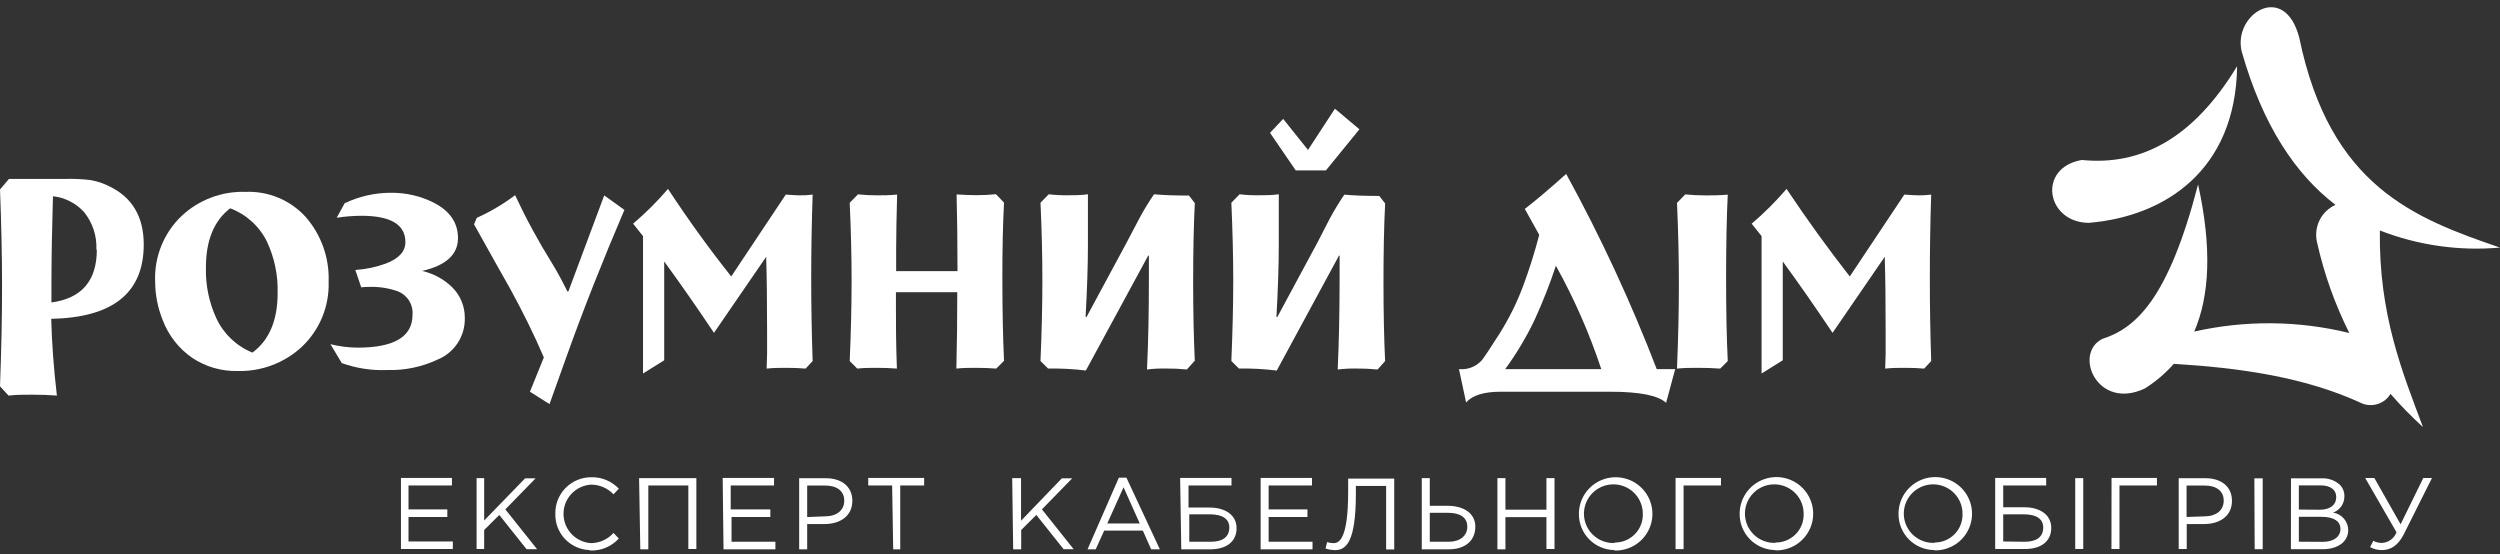 <?xml version="1.0" encoding="UTF-8"?> <svg xmlns="http://www.w3.org/2000/svg" width="221" height="49" viewBox="0 0 221 49" fill="none"><rect x="0" y="0" width="221" height="49" fill="#333333" stroke="none"/><g clip-path="url(#clip0)"><path d="M8.52 22.08C8.579 20.873 8.191 19.687 7.43 18.747C6.717 17.96 5.739 17.462 4.681 17.348C4.596 20.16 4.552 22.706 4.547 24.985V26.738C7.222 26.374 8.56 24.819 8.56 22.073L8.52 22.08ZM12.706 21.62C12.706 25.885 9.98 28.074 4.527 28.185C4.585 30.357 4.753 32.619 5.029 34.969C4.36 34.916 3.611 34.889 2.869 34.889C2.127 34.889 1.438 34.889 0.756 34.969L0 34.15C0.12 30.942 0.181 28.005 0.181 25.339C0.181 22.673 0.12 19.809 0 16.748L0.796 15.815C1.358 15.815 2.214 15.815 3.364 15.815H5.925C6.624 15.801 7.324 15.836 8.018 15.921C8.613 16.026 9.189 16.221 9.724 16.501C11.712 17.479 12.706 19.185 12.706 21.62Z" fill="white"></path><path d="M24.543 25.912C24.587 24.349 24.266 22.798 23.607 21.38C22.942 20.012 21.776 18.951 20.35 18.414C18.919 19.503 18.203 21.246 18.203 23.646C18.161 25.194 18.477 26.731 19.126 28.138C19.766 29.514 20.906 30.598 22.316 31.17C23.801 30.068 24.543 28.316 24.543 25.912ZM29.05 24.899C29.087 25.973 28.894 27.042 28.485 28.035C28.075 29.029 27.459 29.925 26.676 30.664C25.137 32.088 23.098 32.854 20.998 32.797C19.572 32.829 18.171 32.421 16.986 31.63C15.8 30.808 14.893 29.646 14.385 28.298C13.948 27.222 13.721 26.073 13.716 24.912C13.667 23.833 13.85 22.755 14.252 21.752C14.655 20.748 15.268 19.842 16.05 19.094C16.807 18.383 17.698 17.828 18.671 17.462C19.645 17.096 20.681 16.926 21.721 16.961C22.714 16.921 23.703 17.1 24.62 17.483C25.536 17.867 26.357 18.446 27.024 19.18C28.401 20.762 29.126 22.806 29.05 24.899Z" fill="white"></path><path d="M41.088 28.138C41.103 28.916 40.882 29.68 40.453 30.331C40.025 30.982 39.409 31.488 38.687 31.784C37.294 32.439 35.766 32.757 34.226 32.71C32.862 32.767 31.499 32.558 30.214 32.097L29.211 30.424C30.002 30.626 30.815 30.729 31.631 30.73C34.855 30.73 36.467 29.762 36.467 27.825C36.502 27.379 36.39 26.935 36.149 26.558C35.907 26.182 35.549 25.894 35.129 25.739C34.292 25.448 33.406 25.322 32.521 25.365C32.324 25.358 32.127 25.371 31.933 25.405L31.411 23.866C32.332 23.806 33.239 23.616 34.106 23.299C35.263 22.859 35.838 22.226 35.838 21.407C35.838 19.851 34.538 19.074 31.939 19.074C31.212 19.08 30.485 19.137 29.766 19.247L30.468 17.967C31.733 17.362 33.117 17.046 34.52 17.041C35.85 17.021 37.166 17.323 38.352 17.921C39.777 18.654 40.486 19.7 40.486 21.047C40.486 22.5 39.427 23.468 37.309 23.952C38.298 24.173 39.207 24.659 39.937 25.359C40.31 25.717 40.604 26.149 40.802 26.626C41 27.103 41.097 27.615 41.088 28.131" fill="white"></path><path d="M55.212 18.52C53.236 23.137 51.518 27.494 50.056 31.59L48.578 35.722L46.846 34.629L48.076 31.597C47.254 29.671 46.257 27.638 45.073 25.479C44.364 24.234 43.308 22.351 41.904 19.827L42.151 19.254C43.351 18.716 44.486 18.046 45.535 17.254C46.505 19.334 47.602 21.352 48.818 23.299C49.226 23.966 49.674 24.779 50.156 25.765H50.243L53.413 17.274L55.185 18.547" fill="white"></path><path d="M71.837 31.917L71.215 32.583C70.7 32.537 70.131 32.517 69.523 32.517C68.914 32.517 68.379 32.517 67.771 32.583C67.797 31.908 67.811 31.464 67.811 31.25V29.364C67.811 26.636 67.784 24.415 67.73 22.7L63.116 29.424C61.632 27.203 60.165 25.099 58.716 23.113V31.85L56.843 33.017V20.873L55.967 19.774C57.073 18.831 58.104 17.804 59.05 16.701C60.834 19.416 62.697 21.995 64.641 24.439L69.463 17.201C70.084 17.248 70.499 17.268 70.693 17.268C70.887 17.268 71.362 17.268 71.837 17.201C71.756 19.654 71.71 22.106 71.71 24.572C71.71 27.038 71.756 29.451 71.837 31.904" fill="white"></path><path d="M88.736 31.917L88.067 32.583C87.485 32.537 86.89 32.517 86.295 32.517C85.7 32.517 85.098 32.517 84.543 32.583C84.596 30.446 84.623 28.196 84.623 25.832H79.2V26.952C79.2 28.478 79.2 30.357 79.286 32.583C78.731 32.537 78.143 32.517 77.534 32.517C76.926 32.517 76.364 32.517 75.782 32.583L75.114 31.917C75.225 29.34 75.281 26.978 75.281 24.832C75.281 22.666 75.227 20.36 75.114 17.927L75.842 17.181C76.411 17.24 76.983 17.269 77.554 17.268C78.016 17.268 78.598 17.268 79.306 17.201C79.253 19.201 79.22 20.793 79.22 22.04V23.966H84.643C84.643 21.424 84.616 19.165 84.563 17.188C85.272 17.234 85.853 17.254 86.315 17.254C86.893 17.256 87.472 17.227 88.047 17.168L88.756 17.914C88.653 19.794 88.604 22.095 88.609 24.819C88.613 27.543 88.662 29.904 88.756 31.904" fill="white"></path><path d="M105.588 31.917L104.919 32.663C104.297 32.6 103.672 32.571 103.047 32.577C102.495 32.566 101.943 32.594 101.395 32.663C101.507 30.317 101.562 27.651 101.562 24.666V22.593H101.502L95.992 32.75C94.882 32.619 93.765 32.561 92.648 32.577L91.979 31.91C92.091 29.333 92.146 26.972 92.146 24.826C92.146 22.66 92.093 20.353 91.979 17.921L92.708 17.174C93.276 17.242 93.848 17.271 94.42 17.261C94.975 17.261 95.564 17.261 96.172 17.174V21.64C96.172 23.444 96.103 25.57 95.965 28.018H96.052L99.596 21.44C99.971 20.72 100.352 20 100.74 19.267C101.127 18.547 101.553 17.848 102.017 17.174C102.793 17.248 103.823 17.288 105.1 17.288L105.622 17.954C105.528 19.834 105.474 22.133 105.474 24.859C105.474 27.585 105.528 29.964 105.622 31.944" fill="white"></path><path d="M122.447 31.917L121.778 32.663C121.154 32.603 120.527 32.574 119.899 32.577C119.35 32.569 118.8 32.598 118.254 32.663C118.361 30.317 118.417 27.651 118.421 24.666V22.593H118.368L112.864 32.757C111.755 32.619 110.638 32.559 109.52 32.577L108.852 31.91C108.959 29.331 109.019 26.972 109.019 24.826C109.019 22.68 108.959 20.353 108.852 17.921L109.58 17.174C110.148 17.242 110.72 17.271 111.292 17.261C111.848 17.261 112.429 17.261 113.045 17.174V21.64C113.045 23.446 112.971 25.572 112.837 28.018H112.918L116.462 21.44L117.565 19.3C117.953 18.582 118.377 17.883 118.836 17.208C119.618 17.281 120.648 17.321 121.926 17.321L122.447 17.987C122.349 19.867 122.3 22.169 122.3 24.892C122.3 27.616 122.349 29.977 122.447 31.977" fill="white"></path><path d="M120.173 11.429L117.211 15.062H114.543L112.269 11.743L113.432 10.51L115.626 13.255L118.007 9.61L120.173 11.429Z" fill="white"></path><path d="M141.553 32.63C140.505 29.466 139.161 26.407 137.541 23.492C137 25.128 136.368 26.732 135.648 28.298C134.921 29.818 134.054 31.268 133.06 32.63H141.58H141.553ZM148.087 32.63L147.284 35.609C146.584 34.956 144.942 34.629 142.356 34.629H132.652C131.181 34.629 130.164 34.943 129.603 35.576L128.974 32.63C129.345 32.666 129.72 32.615 130.068 32.482C130.416 32.349 130.728 32.137 130.98 31.863C131.174 31.63 131.703 30.844 132.565 29.484C133.397 28.163 134.092 26.76 134.638 25.299C135.193 23.811 135.671 22.296 136.069 20.76L134.792 18.467C135.715 17.761 136.939 16.728 138.45 15.375C141.502 20.942 144.176 26.707 146.455 32.63H148.087Z" fill="white"></path><path d="M152.734 31.917L152.066 32.584C151.437 32.537 150.788 32.517 150.126 32.517C149.464 32.517 148.856 32.517 148.247 32.584C148.359 29.855 148.414 27.363 148.414 25.105C148.414 22.848 148.359 20.458 148.247 17.934L148.976 17.188C149.605 17.248 150.213 17.274 150.815 17.274C151.297 17.274 151.939 17.274 152.734 17.208C152.634 19.207 152.587 21.673 152.587 24.579C152.587 27.485 152.634 29.911 152.734 31.91" fill="white"></path><path d="M170.717 31.917L170.095 32.583C169.58 32.537 169.019 32.517 168.403 32.517C167.788 32.517 167.266 32.517 166.651 32.583C166.678 31.908 166.691 31.464 166.691 31.25V29.364C166.691 26.636 166.665 24.415 166.611 22.7L161.997 29.424C160.512 27.203 159.045 25.099 157.596 23.113V31.85L155.724 33.017V20.873L154.848 19.774C155.954 18.831 156.985 17.804 157.931 16.701C159.745 19.416 161.609 21.995 163.521 24.439L168.343 17.201C168.965 17.248 169.38 17.268 169.574 17.268C169.768 17.268 170.242 17.268 170.717 17.201C170.637 19.654 170.597 22.106 170.597 24.572C170.597 27.038 170.637 29.451 170.717 31.904" fill="white"></path><path fill-rule="evenodd" clip-rule="evenodd" d="M197.761 5.851C193.829 12.336 189.175 14.662 184.025 14.142C180.053 14.848 180.895 19.674 184.647 19.7C191.335 19.147 197.641 15.088 197.761 5.851ZM221 21.886C213.457 19.3 205.973 16.488 203.258 3.345C201.961 -1.681 197.407 1.232 198.156 4.518C200.035 11.143 202.964 15.441 206.455 18.107C205.838 18.389 205.339 18.875 205.042 19.483C204.746 20.091 204.671 20.783 204.83 21.44C205.451 24.211 206.407 26.896 207.679 29.438C203.181 28.334 198.487 28.291 193.969 29.311C195.34 26.145 195.541 21.893 194.31 16.301C191.669 26.498 188.773 29.024 185.831 29.964C183.249 31.297 185.423 36.316 189.596 34.343C190.554 33.745 191.419 33.011 192.164 32.163C197.982 32.517 203.78 33.323 208.836 35.676C209.285 35.849 209.782 35.857 210.237 35.7C210.693 35.542 211.077 35.229 211.323 34.816C212.22 35.852 213.178 36.834 214.192 37.755C212.387 32.95 210.273 27.805 210.38 20.373C213.755 21.69 217.39 22.208 221 21.886Z" fill="white"></path><path d="M210.581 48.626C211.33 48.626 211.992 48.232 212.507 47.206L214.988 42.254H214.219L212.213 46.346L209.892 42.254H209.083L211.852 47.053C211.755 47.313 211.585 47.54 211.362 47.707C211.139 47.874 210.872 47.973 210.594 47.992C210.317 48.004 210.042 47.94 209.799 47.806L209.518 48.366C209.841 48.542 210.205 48.632 210.574 48.626H210.581ZM203.218 45.047V42.907H205.131C206.027 42.907 206.522 43.307 206.522 43.927C206.522 44.68 205.933 45.06 205.077 45.06L203.218 45.047ZM203.218 47.886V45.687H205.224C206.321 45.687 206.896 46.08 206.896 46.76C206.896 47.439 206.301 47.899 205.351 47.899L203.218 47.886ZM202.516 48.552H205.305C206.676 48.552 207.585 47.886 207.585 46.846C207.577 46.475 207.439 46.118 207.195 45.838C206.95 45.558 206.615 45.372 206.248 45.313C206.544 45.205 206.799 45.008 206.978 44.749C207.156 44.49 207.249 44.181 207.244 43.867C207.248 43.678 207.215 43.491 207.144 43.316C207.074 43.14 206.969 42.981 206.836 42.847C206.614 42.65 206.355 42.499 206.073 42.403C205.792 42.306 205.494 42.267 205.198 42.287H202.523L202.516 48.552ZM199.313 48.552H200.022V42.287H199.286L199.313 48.552ZM193.294 45.7V42.921H194.886C195.902 42.921 196.577 43.387 196.577 44.254C196.577 45.12 195.909 45.647 194.852 45.647L193.294 45.7ZM192.598 48.532H193.307V46.326H194.839C196.176 46.326 197.306 45.66 197.306 44.273C197.306 43.021 196.37 42.274 194.952 42.274H192.598V48.532ZM186.653 48.532H187.362V42.914H190.672V42.247H186.66L186.653 48.532ZM183.45 48.532H184.159V42.267H183.45V48.532ZM177.084 47.866V45.467H178.923C179.966 45.467 180.621 45.84 180.621 46.626C180.621 47.533 179.952 47.892 178.956 47.892L177.084 47.866ZM176.375 48.532H179.01C180.414 48.532 181.33 47.866 181.33 46.666C181.33 45.467 180.28 44.84 178.943 44.84H177.084V42.914H180.882V42.247H176.375V48.532ZM171.025 47.986C170.507 48.013 169.993 47.884 169.549 47.616C169.105 47.349 168.751 46.955 168.534 46.485C168.317 46.016 168.246 45.492 168.331 44.982C168.415 44.472 168.651 43.999 169.008 43.624C169.365 43.249 169.827 42.989 170.334 42.878C170.84 42.767 171.369 42.809 171.851 43.001C172.333 43.192 172.746 43.523 173.037 43.95C173.329 44.378 173.485 44.883 173.486 45.4C173.499 45.732 173.445 46.063 173.327 46.373C173.209 46.684 173.028 46.967 172.797 47.206C172.566 47.446 172.288 47.636 171.982 47.765C171.675 47.894 171.345 47.96 171.011 47.959L171.025 47.986ZM171.025 48.652C171.67 48.663 172.303 48.482 172.845 48.133C173.386 47.783 173.811 47.281 174.065 46.69C174.32 46.099 174.392 45.446 174.272 44.815C174.153 44.183 173.848 43.601 173.395 43.142C172.943 42.684 172.364 42.37 171.732 42.241C171.1 42.111 170.444 42.172 169.847 42.416C169.25 42.659 168.739 43.075 168.38 43.608C168.02 44.142 167.828 44.77 167.828 45.413C167.823 45.832 167.901 46.248 168.058 46.636C168.214 47.025 168.447 47.379 168.741 47.678C169.036 47.976 169.387 48.214 169.775 48.377C170.162 48.539 170.578 48.624 170.998 48.626L171.025 48.652ZM156.981 47.986C156.463 48.013 155.949 47.884 155.505 47.616C155.061 47.349 154.708 46.955 154.491 46.485C154.274 46.016 154.203 45.492 154.287 44.982C154.372 44.472 154.608 43.999 154.965 43.624C155.322 43.249 155.783 42.989 156.29 42.878C156.797 42.767 157.325 42.809 157.807 43.001C158.289 43.192 158.702 43.523 158.994 43.95C159.285 44.378 159.441 44.883 159.442 45.4C159.456 45.735 159.401 46.069 159.28 46.381C159.16 46.694 158.977 46.979 158.742 47.218C158.507 47.458 158.226 47.647 157.915 47.775C157.604 47.902 157.27 47.965 156.934 47.959L156.981 47.986ZM156.981 48.652C157.626 48.663 158.26 48.482 158.801 48.133C159.343 47.783 159.767 47.281 160.022 46.69C160.276 46.099 160.348 45.446 160.229 44.815C160.109 44.183 159.804 43.601 159.352 43.142C158.899 42.684 158.32 42.37 157.689 42.241C157.057 42.111 156.401 42.172 155.804 42.416C155.207 42.659 154.696 43.075 154.336 43.608C153.977 44.142 153.785 44.77 153.785 45.413C153.774 46.252 154.097 47.062 154.684 47.664C155.27 48.266 156.072 48.612 156.914 48.626L156.981 48.652ZM148.12 48.546H148.829V42.914H152.133V42.247H148.12V48.546ZM142.77 47.999C142.25 48.029 141.733 47.902 141.286 47.635C140.84 47.368 140.483 46.974 140.264 46.503C140.044 46.032 139.972 45.507 140.056 44.994C140.139 44.482 140.375 44.006 140.733 43.629C141.091 43.252 141.554 42.991 142.063 42.879C142.572 42.767 143.102 42.81 143.586 43.002C144.07 43.195 144.485 43.527 144.777 43.957C145.069 44.387 145.225 44.894 145.225 45.413C145.237 45.748 145.18 46.082 145.058 46.394C144.936 46.706 144.751 46.99 144.515 47.228C144.279 47.466 143.996 47.654 143.685 47.78C143.373 47.906 143.039 47.967 142.703 47.959L142.77 47.999ZM142.77 48.666C143.415 48.676 144.049 48.495 144.59 48.146C145.132 47.797 145.557 47.294 145.811 46.703C146.065 46.113 146.137 45.46 146.018 44.828C145.899 44.196 145.593 43.614 145.141 43.156C144.689 42.697 144.11 42.383 143.478 42.254C142.846 42.125 142.19 42.186 141.593 42.429C140.996 42.673 140.485 43.088 140.125 43.622C139.766 44.155 139.574 44.784 139.574 45.427C139.566 46.26 139.889 47.063 140.47 47.661C141.052 48.26 141.847 48.606 142.683 48.626L142.77 48.666ZM132.371 48.559H133.08V45.713H136.705V48.532H137.42V42.267H136.705V45.053H133.08V42.267H132.371V48.559ZM126.393 47.892V45.333H128.024C129.068 45.333 129.71 45.74 129.71 46.56C129.71 47.379 129.041 47.892 128.071 47.892H126.393ZM125.684 48.559H128.085C129.516 48.559 130.419 47.793 130.419 46.56C130.419 45.327 129.329 44.713 127.978 44.713H126.393V42.267H125.684V48.559ZM117.993 48.632C118.963 48.632 119.859 48.013 119.859 43.62V42.954H122.534V48.572H123.25V42.307H119.177V43.447C119.177 47.713 118.361 48.013 117.88 48.013C117.688 48.013 117.499 47.981 117.318 47.919L117.177 48.492C117.413 48.57 117.658 48.615 117.906 48.626L117.993 48.632ZM111.44 48.559H116.027V47.892H112.148V45.7H115.579V45.033H112.148V42.914H115.98V42.247H111.44V48.559ZM105.133 47.892V45.467H106.972C108.016 45.467 108.671 45.84 108.671 46.626C108.671 47.533 108.002 47.892 107.013 47.892H105.133ZM104.424 48.559H106.999C108.397 48.559 109.313 47.892 109.313 46.693C109.313 45.493 108.263 44.867 106.926 44.867H105.066V42.914H108.865V42.247H104.324L104.424 48.559ZM97.884 46.273L99.322 43.074L100.753 46.273H97.884ZM96.139 48.559H96.861L97.61 46.906H101.027L101.763 48.559H102.532L99.576 42.227H98.907L96.139 48.559ZM89.565 48.559H90.274V46.853L91.611 45.52L94.025 48.552H94.915L92.106 45.027L94.781 42.287H93.865L90.26 46.033V42.267H89.478L89.565 48.559ZM78.959 48.559H79.581V42.914H81.694V42.247H76.752V42.914H78.865L78.959 48.559ZM71.355 45.706V42.921H72.94C73.957 42.921 74.632 43.387 74.632 44.254C74.632 45.12 73.963 45.647 72.906 45.647L71.355 45.706ZM70.646 48.559H71.355V46.326H72.88C74.217 46.326 75.347 45.66 75.347 44.273C75.347 43.021 74.411 42.274 72.993 42.274H70.646V48.559ZM63.959 48.559H68.546V47.892H64.668V45.7H68.098V45.033H64.594V42.914H68.426V42.247H63.885L63.959 48.559ZM56.603 48.559H57.311V42.914H60.849V48.532H61.558V42.267H56.496L56.603 48.559ZM52.189 48.666C52.66 48.681 53.129 48.595 53.563 48.412C53.997 48.229 54.386 47.954 54.703 47.606L54.235 47.113C53.982 47.394 53.673 47.619 53.328 47.774C52.982 47.929 52.608 48.01 52.229 48.013C51.573 47.965 50.959 47.673 50.511 47.193C50.063 46.713 49.814 46.082 49.814 45.427C49.814 44.771 50.063 44.14 50.511 43.66C50.959 43.18 51.573 42.888 52.229 42.841C52.605 42.839 52.977 42.914 53.322 43.062C53.667 43.21 53.978 43.427 54.235 43.7L54.703 43.2C54.392 42.87 54.014 42.61 53.595 42.435C53.175 42.261 52.724 42.176 52.269 42.188C51.845 42.186 51.426 42.27 51.035 42.433C50.645 42.597 50.291 42.837 49.995 43.138C49.698 43.44 49.466 43.798 49.311 44.191C49.156 44.584 49.082 45.004 49.093 45.427C49.072 46.243 49.374 47.036 49.933 47.633C50.492 48.231 51.263 48.588 52.082 48.626L52.189 48.666ZM42.131 48.532H42.8V46.853L44.137 45.52L46.551 48.552H47.481L44.672 45.027L47.347 42.287H46.418L42.8 46.013V42.267H42.131V48.532ZM35.444 48.532H40.031V47.866H36.112V45.7H39.543V45.033H36.112V42.914H39.951V42.247H35.444V48.532Z" fill="white"></path></g><defs><clipPath id="clip0"><rect y="0.639" width="221" height="48" fill="white"></rect></clipPath></defs></svg> 